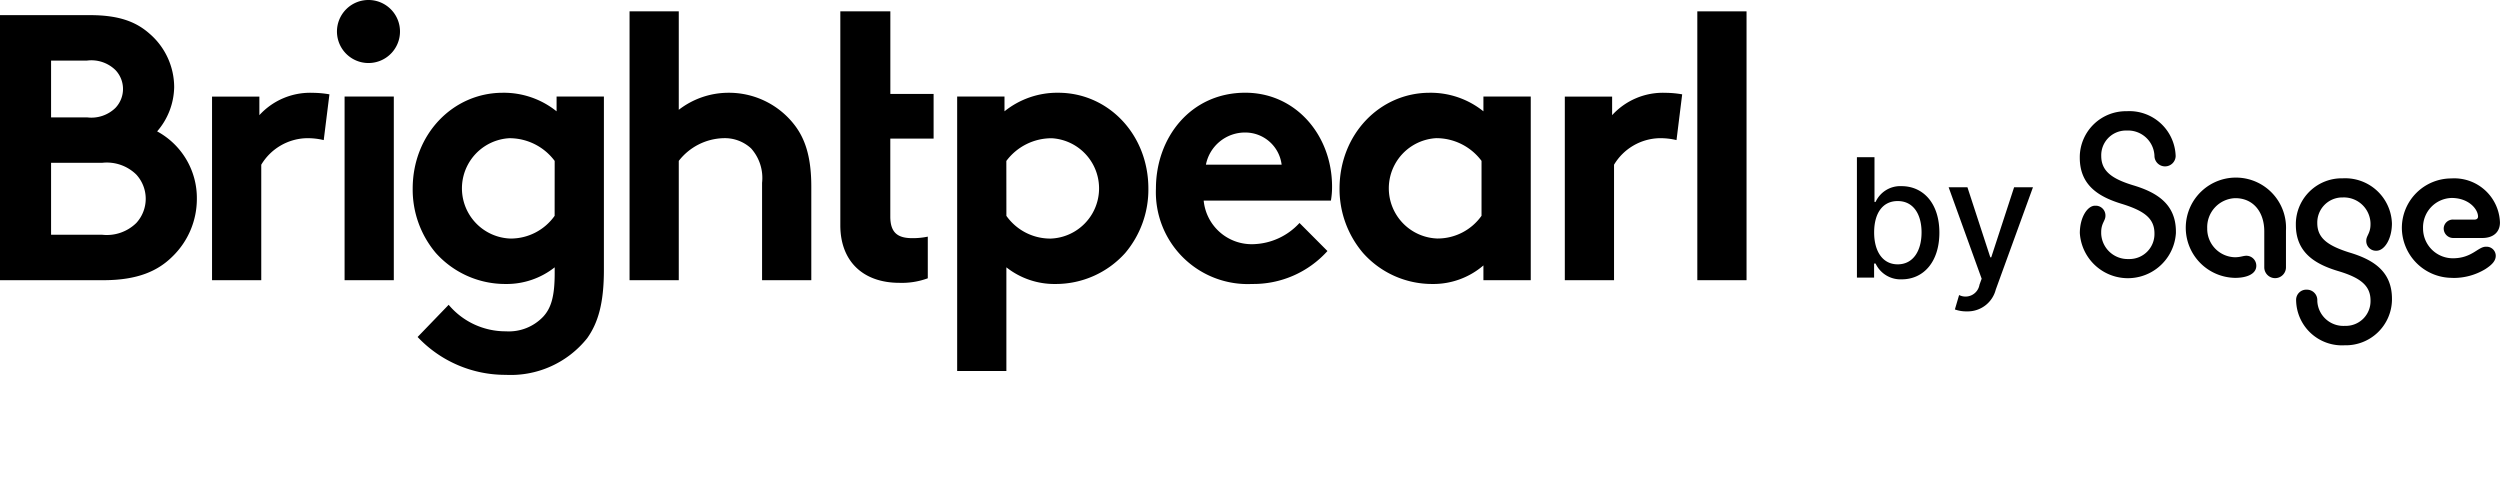 <svg xmlns="http://www.w3.org/2000/svg" xmlns:xlink="http://www.w3.org/1999/xlink" width="230.5" height="45" viewBox="0 0 230.5 45"><defs><style>.a{fill:#fff;}.b{clip-path:url(#a);}.c{fill:#61d353;}</style><clipPath id="a"><rect width="161" height="45"/></clipPath></defs><g transform="translate(-141 -26)"><g transform="translate(0 -30)"><g transform="translate(141 56)"><g transform="translate(0 -0.001)"><path d="M237.159,58.587c2.758,0,4.294.663,5.481,1.711a6.519,6.519,0,0,1,2.269,4.922,6.384,6.384,0,0,1-1.571,4.084A6.987,6.987,0,0,1,247,75.554a7.381,7.381,0,0,1-2.234,5.271c-1.362,1.362-3.247,2.2-6.389,2.2H228.85V58.587Zm-3.6,9.426h3.316a3.181,3.181,0,0,0,2.618-.873,2.531,2.531,0,0,0,0-3.491,3.179,3.179,0,0,0-2.618-.873h-3.316Zm4.713,10.822a3.88,3.88,0,0,0,3.142-1.082,3.3,3.3,0,0,0,0-4.469,3.878,3.878,0,0,0-3.142-1.082h-4.713v6.633Z" transform="translate(-228.85 -57.19)"/><path d="M328.63,95.71a6.316,6.316,0,0,0-1.641-.174,5.023,5.023,0,0,0-4.119,2.444v10.648h-4.538V91.7h4.364v1.711a6.338,6.338,0,0,1,4.923-2.06,9.205,9.205,0,0,1,1.536.14Z" transform="translate(-298.782 -82.792)"/><path d="M374.027,52.192a2.906,2.906,0,1,1-2.092.826,2.9,2.9,0,0,1,2.092-.826M376.3,78.026h-4.538V61.094H376.3Z" transform="translate(-339.991 -52.191)"/><path d="M420.645,107.679c0,3.037-.523,4.853-1.536,6.284a9.013,9.013,0,0,1-7.505,3.386,11.106,11.106,0,0,1-8.134-3.491l2.863-2.967a6.842,6.842,0,0,0,5.272,2.444,4.369,4.369,0,0,0,3.456-1.362c.7-.768,1.047-1.815,1.047-3.98v-.558a7.141,7.141,0,0,1-4.538,1.536,8.588,8.588,0,0,1-6.424-2.862,9.062,9.062,0,0,1-2.13-5.935c0-4.992,3.7-8.833,8.309-8.833a7.756,7.756,0,0,1,4.958,1.711V91.69h4.363Zm-4.538-10.054a5.2,5.2,0,0,0-4.189-2.094,4.631,4.631,0,0,0,.1,9.251,4.958,4.958,0,0,0,4.085-2.095Z" transform="translate(-364.966 -82.787)"/><path d="M499.083,81.775h-4.538V56.988h4.538v9.077a7.5,7.5,0,0,1,4.608-1.571,7.628,7.628,0,0,1,5.865,2.723c1.117,1.326,1.746,3.037,1.746,5.935v8.623h-4.539V72.8a4.093,4.093,0,0,0-1.012-3.177,3.569,3.569,0,0,0-2.549-.942,5.4,5.4,0,0,0-4.119,2.094Z" transform="translate(-436.5 -55.94)"/><path d="M632.808,91.693h4.364v1.361a7.756,7.756,0,0,1,4.957-1.711c4.608,0,8.309,3.84,8.309,8.833a9.063,9.063,0,0,1-2.13,5.935,8.589,8.589,0,0,1-6.424,2.863,7.138,7.138,0,0,1-4.538-1.536V117h-4.538Zm4.539,11a4.956,4.956,0,0,0,4.084,2.095,4.631,4.631,0,0,0,.1-9.251,5.2,5.2,0,0,0-4.189,2.095Z" transform="translate(-544.558 -82.79)"/><path d="M732.509,105.936a9.186,9.186,0,0,1-6.947,3.037,8.467,8.467,0,0,1-8.867-8.8c0-4.713,3.212-8.833,8.239-8.833,4.678,0,8,3.945,8,8.658a7.413,7.413,0,0,1-.106,1.291h-11.73a4.446,4.446,0,0,0,4.574,4.015,5.992,5.992,0,0,0,4.259-1.955Zm-4.224-7.96a3.376,3.376,0,0,0-3.351-2.967,3.673,3.673,0,0,0-3.631,2.967Z" transform="translate(-610.118 -82.79)"/><path d="M811.817,108.621h-4.364V107.26a7.075,7.075,0,0,1-4.713,1.711,8.515,8.515,0,0,1-6.389-2.862,9.091,9.091,0,0,1-2.164-5.935c0-4.992,3.7-8.833,8.308-8.833a7.756,7.756,0,0,1,4.958,1.711V91.69h4.364Zm-4.538-11a5.2,5.2,0,0,0-4.189-2.094,4.631,4.631,0,0,0,.105,9.251,4.957,4.957,0,0,0,4.084-2.095Z" transform="translate(-670.682 -82.787)"/><path d="M899.56,95.71a6.316,6.316,0,0,0-1.641-.174A5.023,5.023,0,0,0,893.8,97.98v10.648h-4.538V91.7h4.362v1.711a6.337,6.337,0,0,1,4.923-2.06,9.21,9.21,0,0,1,1.536.14Z" transform="translate(-744.986 -82.792)"/><rect width="4.538" height="24.787" transform="translate(156.493 1.048)"/><path d="M592.1,68.718V64.6h-3.988V56.988H583.5V76.712c0,3.317,2.094,5.306,5.446,5.306a6.89,6.89,0,0,0,2.618-.419V77.759a6.709,6.709,0,0,1-1.431.14c-1.327,0-2.025-.489-2.025-1.99v-7.19Z" transform="translate(-506.022 -55.94)"/></g></g></g><g transform="translate(312.208 36.251)"><path d="M300.062,65.419a4.255,4.255,0,0,0-4.362,4.147v.14c0,2.64,1.883,3.661,3.972,4.286,1.977.626,2.913,1.32,2.913,2.691a2.306,2.306,0,0,1-2.243,2.365H300.2a2.443,2.443,0,0,1-2.526-2.357V76.57c0-.833.392-1.043.392-1.507a.9.9,0,0,0-.861-.932c-.035,0-.07,0-.1,0-.683,0-1.4,1.044-1.4,2.528a4.438,4.438,0,0,0,8.858,0c0-.047,0-.093,0-.14,0-2.621-1.883-3.661-3.991-4.286-1.951-.6-2.893-1.32-2.893-2.691a2.278,2.278,0,0,1,2.215-2.341h.146a2.436,2.436,0,0,1,2.545,2.32v.045a.978.978,0,0,0,1.953.028.672.672,0,0,0,0-.078,4.27,4.27,0,0,0-4.473-4.1m9.959,15.368c1.1,0,1.951-.369,1.951-1.113a.919.919,0,0,0-.9-.926c-.322,0-.551.138-1.078.138a2.617,2.617,0,0,1-2.547-2.665,2.676,2.676,0,0,1,2.565-2.782h.031c1.629,0,2.664,1.251,2.664,3.059v3.315a1,1,0,1,0,2,0V76.424a4.623,4.623,0,1,0-4.683,4.36M320.12,87a4.256,4.256,0,0,0,4.363-4.149v-.14c0-2.641-1.884-3.661-3.992-4.286-1.951-.626-2.893-1.32-2.893-2.691a2.311,2.311,0,0,1,2.255-2.365h.107a2.459,2.459,0,0,1,2.545,2.37v.108c0,.839-.391,1.044-.391,1.508a.89.89,0,0,0,.851.927h.091c.712,0,1.424-1.044,1.424-2.528a4.308,4.308,0,0,0-4.523-4.148,4.235,4.235,0,0,0-4.336,4.131v.156c0,2.621,1.859,3.66,3.971,4.285,1.977.6,2.914,1.32,2.914,2.691a2.278,2.278,0,0,1-2.214,2.341h-.148a2.406,2.406,0,0,1-2.543-2.261q0-.051,0-.1a.961.961,0,0,0-.946-.976h-.02a.938.938,0,0,0-.988.885,1.02,1.02,0,0,0,0,.135A4.227,4.227,0,0,0,320.118,87m9.968-6.21a5.632,5.632,0,0,0,3.005-.813c.688-.439.961-.812.961-1.227a.839.839,0,0,0-.839-.837.522.522,0,0,0-.078,0c-.713,0-1.284,1.065-3.03,1.065a2.748,2.748,0,0,1-2.756-2.739V76.2a2.71,2.71,0,0,1,2.635-2.783h0c1.586,0,2.435,1.043,2.435,1.715,0,.187-.137.28-.322.28h-1.927a.849.849,0,0,0-.916.776l0,.037a.876.876,0,0,0,.868.883h2.689c1.009,0,1.629-.533,1.629-1.438a4.213,4.213,0,0,0-4.479-4.054,4.566,4.566,0,0,0-4.566,4.566V76.2a4.641,4.641,0,0,0,4.686,4.583" transform="translate(-275.152 -65.416)"/><path d="M268.149,71.11h1.62v4.124h.1a2.5,2.5,0,0,1,2.389-1.457c2.009,0,3.494,1.587,3.494,4.285s-1.462,4.307-3.478,4.307a2.54,2.54,0,0,1-2.405-1.458h-.136v1.3H268.15Zm3.76,9.876c1.446,0,2.2-1.273,2.2-2.941,0-1.652-.736-2.893-2.2-2.893-1.414,0-2.172,1.153-2.172,2.893s.78,2.941,2.172,2.941" transform="translate(-268.149 -66.865)"/><path d="M280.064,86.09l.39-1.328a1.306,1.306,0,0,0,1.879-.954l.2-.552-3.044-8.429h1.733l2.108,6.457h.087l2.107-6.457h1.739l-3.429,9.432a2.669,2.669,0,0,1-2.665,2.009,3.085,3.085,0,0,1-1.105-.178" transform="translate(-271.032 -67.81)"/></g></g></svg>